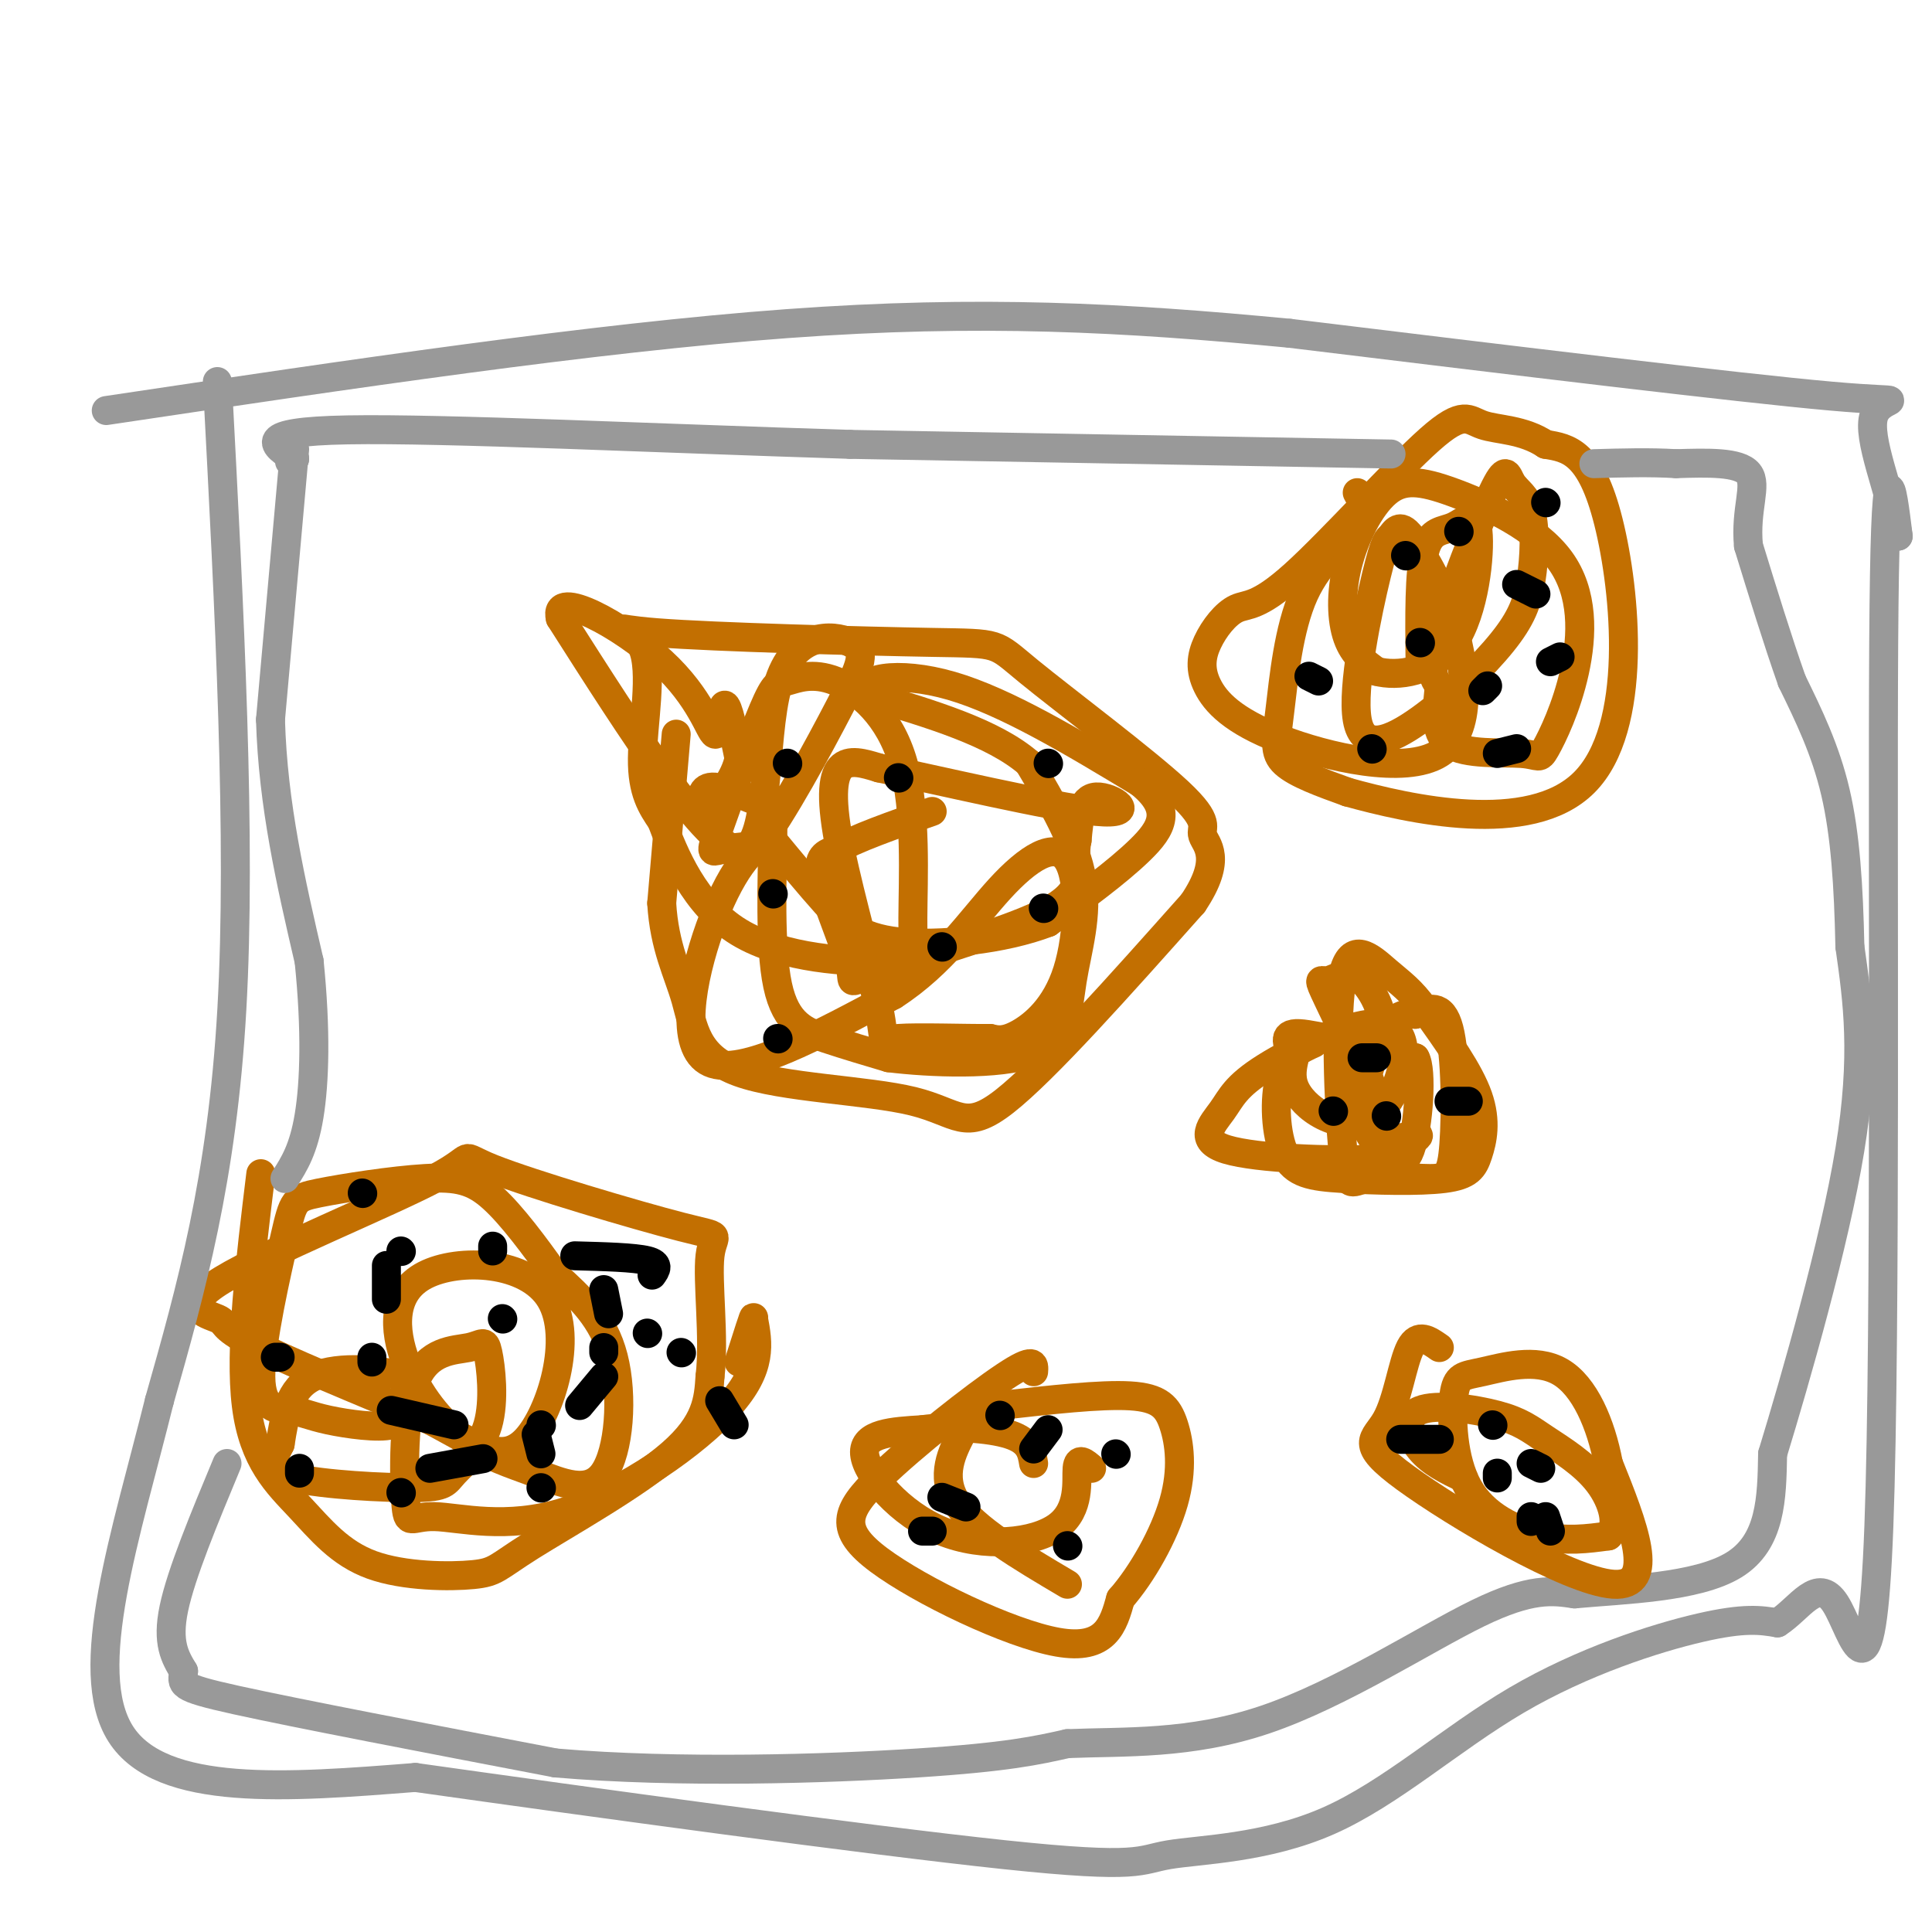 <svg viewBox='0 0 400 400' version='1.1' xmlns='http://www.w3.org/2000/svg' xmlns:xlink='http://www.w3.org/1999/xlink'><g fill='none' stroke='rgb(194,111,1)' stroke-width='6' stroke-linecap='round' stroke-linejoin='round'><path d='M140,152c0.000,0.000 -3.000,35.000 -3,35'/><path d='M137,187c0.538,9.097 3.382,14.338 5,20c1.618,5.662 2.011,11.744 11,15c8.989,3.256 26.574,3.684 36,6c9.426,2.316 10.693,6.519 19,0c8.307,-6.519 23.653,-23.759 39,-41'/><path d='M247,187c6.307,-9.349 2.575,-12.223 2,-14c-0.575,-1.777 2.007,-2.457 -5,-9c-7.007,-6.543 -23.604,-18.949 -31,-25c-7.396,-6.051 -5.589,-5.746 -20,-6c-14.411,-0.254 -45.038,-1.068 -57,-2c-11.962,-0.932 -5.259,-1.982 -3,3c2.259,4.982 0.074,15.995 0,23c-0.074,7.005 1.963,10.003 4,13'/><path d='M137,170c2.515,6.830 6.802,17.404 16,23c9.198,5.596 23.306,6.215 30,6c6.694,-0.215 5.973,-1.263 6,-9c0.027,-7.737 0.802,-22.163 -2,-32c-2.802,-9.837 -9.180,-15.084 -14,-17c-4.820,-1.916 -8.082,-0.502 -10,0c-1.918,0.502 -2.494,0.093 -5,6c-2.506,5.907 -6.944,18.129 -9,24c-2.056,5.871 -1.730,5.392 0,5c1.730,-0.392 4.865,-0.696 8,-1'/><path d='M157,175c4.726,-5.974 12.540,-20.410 17,-29c4.460,-8.590 5.567,-11.333 2,-13c-3.567,-1.667 -11.806,-2.256 -15,9c-3.194,11.256 -1.341,34.359 -8,34c-6.659,-0.359 -21.829,-24.179 -37,-48'/><path d='M116,128c-1.612,-6.427 12.856,1.504 21,9c8.144,7.496 9.962,14.557 11,15c1.038,0.443 1.297,-5.730 2,-6c0.703,-0.270 1.852,5.365 3,11'/><path d='M153,157c-0.746,3.968 -4.113,8.388 -6,9c-1.887,0.612 -2.296,-2.584 0,-3c2.296,-0.416 7.298,1.949 10,3c2.702,1.051 3.106,0.787 3,8c-0.106,7.213 -0.721,21.904 1,30c1.721,8.096 5.777,9.599 10,11c4.223,1.401 8.611,2.701 13,4'/><path d='M184,219c8.388,1.043 22.856,1.651 30,-1c7.144,-2.651 6.962,-8.560 8,-15c1.038,-6.440 3.297,-13.411 2,-21c-1.297,-7.589 -6.148,-15.794 -11,-24'/><path d='M213,158c-7.333,-6.333 -20.167,-10.167 -33,-14'/><path d='M180,144c-3.089,-3.511 5.689,-5.289 17,-2c11.311,3.289 25.156,11.644 39,20'/><path d='M236,162c6.911,5.556 4.689,9.444 0,14c-4.689,4.556 -11.844,9.778 -19,15'/><path d='M217,191c-9.190,3.548 -22.667,4.917 -31,4c-8.333,-0.917 -11.524,-4.119 -15,-8c-3.476,-3.881 -7.238,-8.440 -11,-13'/><path d='M160,174c-4.190,0.226 -9.167,7.292 -13,18c-3.833,10.708 -6.524,25.060 0,28c6.524,2.940 22.262,-5.530 38,-14'/><path d='M185,206c10.050,-6.466 16.174,-15.630 22,-22c5.826,-6.370 11.356,-9.944 14,-6c2.644,3.944 2.404,15.408 0,23c-2.404,7.592 -6.973,11.312 -10,13c-3.027,1.688 -4.514,1.344 -6,1'/><path d='M205,215c-5.112,0.056 -14.892,-0.306 -19,0c-4.108,0.306 -2.544,1.278 -4,-6c-1.456,-7.278 -5.930,-22.806 -8,-33c-2.070,-10.194 -1.734,-15.056 0,-17c1.734,-1.944 4.867,-0.972 8,0'/><path d='M182,159c11.369,2.321 35.792,8.125 45,9c9.208,0.875 3.202,-3.179 0,-3c-3.202,0.179 -3.601,4.589 -4,9'/><path d='M223,174c-0.574,2.596 -0.010,4.584 0,7c0.010,2.416 -0.533,5.258 -9,9c-8.467,3.742 -24.857,8.385 -32,11c-7.143,2.615 -5.038,3.204 -6,-1c-0.962,-4.204 -4.989,-13.201 -6,-18c-1.011,-4.799 0.995,-5.399 3,-6'/><path d='M173,176c3.833,-2.333 11.917,-5.167 20,-8'/><path d='M281,102c1.107,2.022 2.214,4.045 0,7c-2.214,2.955 -7.748,6.844 -11,14c-3.252,7.156 -4.222,17.581 -5,24c-0.778,6.419 -1.365,8.834 1,11c2.365,2.166 7.683,4.083 13,6'/><path d='M279,164c12.643,3.500 37.750,9.250 49,-2c11.250,-11.250 8.643,-39.500 5,-54c-3.643,-14.500 -8.321,-15.250 -13,-16'/><path d='M320,92c-4.697,-3.132 -9.941,-2.963 -13,-4c-3.059,-1.037 -3.933,-3.279 -11,3c-7.067,6.279 -20.328,21.081 -28,28c-7.672,6.919 -9.755,5.957 -12,7c-2.245,1.043 -4.652,4.092 -6,7c-1.348,2.908 -1.637,5.674 0,9c1.637,3.326 5.202,7.211 15,11c9.798,3.789 25.830,7.482 33,3c7.170,-4.482 5.477,-17.138 3,-26c-2.477,-8.862 -5.739,-13.931 -9,-19'/><path d='M292,111c-2.220,-2.953 -3.270,-0.834 -4,0c-0.730,0.834 -1.142,0.385 -3,8c-1.858,7.615 -5.163,23.296 -4,30c1.163,6.704 6.795,4.431 13,0c6.205,-4.431 12.983,-11.021 17,-16c4.017,-4.979 5.274,-8.349 6,-13c0.726,-4.651 0.921,-10.583 0,-14c-0.921,-3.417 -2.958,-4.318 -4,-6c-1.042,-1.682 -1.088,-4.145 -4,2c-2.912,6.145 -8.689,20.899 -11,29c-2.311,8.101 -1.155,9.551 0,11'/><path d='M298,142c-0.400,4.329 -1.399,9.652 2,12c3.399,2.348 11.198,1.723 15,2c3.802,0.277 3.609,1.457 5,-1c1.391,-2.457 4.365,-8.553 6,-16c1.635,-7.447 1.930,-16.247 -3,-23c-4.930,-6.753 -15.083,-11.459 -22,-14c-6.917,-2.541 -10.596,-2.918 -14,0c-3.404,2.918 -6.532,9.132 -8,15c-1.468,5.868 -1.277,11.391 0,15c1.277,3.609 3.638,5.305 6,7'/><path d='M285,139c4.192,1.102 11.673,0.356 16,-6c4.327,-6.356 5.500,-18.322 5,-23c-0.500,-4.678 -2.673,-2.067 -5,-1c-2.327,1.067 -4.808,0.591 -6,5c-1.192,4.409 -1.096,13.705 -1,23'/><path d='M272,216c-2.864,1.292 -5.729,2.584 -7,7c-1.271,4.416 -0.949,11.954 1,16c1.949,4.046 5.525,4.598 12,5c6.475,0.402 15.849,0.654 21,0c5.151,-0.654 6.079,-2.215 7,-5c0.921,-2.785 1.835,-6.796 0,-12c-1.835,-5.204 -6.417,-11.602 -11,-18'/><path d='M295,209c-2.976,-4.098 -4.915,-5.342 -8,-8c-3.085,-2.658 -7.317,-6.729 -9,1c-1.683,7.729 -0.817,27.260 0,36c0.817,8.740 1.586,6.690 5,6c3.414,-0.690 9.472,-0.020 13,0c3.528,0.020 4.527,-0.610 5,-7c0.473,-6.390 0.421,-18.540 -1,-24c-1.421,-5.460 -4.210,-4.230 -7,-3'/><path d='M293,210c-2.324,-0.335 -4.636,0.327 -7,5c-2.364,4.673 -4.782,13.359 -4,16c0.782,2.641 4.763,-0.761 7,-6c2.237,-5.239 2.730,-12.316 -3,-13c-5.730,-0.684 -17.682,5.024 -24,9c-6.318,3.976 -7.003,6.220 -9,9c-1.997,2.780 -5.307,6.095 1,8c6.307,1.905 22.231,2.402 30,2c7.769,-0.402 7.385,-1.701 7,-3'/><path d='M291,237c2.040,-1.067 3.640,-2.234 2,-2c-1.640,0.234 -6.518,1.871 -9,-1c-2.482,-2.871 -2.566,-10.249 -2,-12c0.566,-1.751 1.783,2.124 3,6'/><path d='M285,228c-1.718,-3.640 -7.514,-15.740 -10,-21c-2.486,-5.260 -1.663,-3.680 0,-4c1.663,-0.320 4.168,-2.539 7,0c2.832,2.539 5.993,9.838 3,12c-2.993,2.162 -12.141,-0.811 -16,-1c-3.859,-0.189 -2.430,2.405 -1,5'/><path d='M268,219c-0.388,1.807 -0.856,3.825 0,6c0.856,2.175 3.038,4.509 6,6c2.962,1.491 6.703,2.140 10,0c3.297,-2.140 6.148,-7.070 9,-12'/><path d='M293,219c1.500,2.345 0.750,14.208 -1,19c-1.750,4.792 -4.500,2.512 -7,-1c-2.500,-3.512 -4.750,-8.256 -7,-13'/><path d='M54,243c-2.219,18.253 -4.438,36.506 -3,48c1.438,11.494 6.532,16.230 11,21c4.468,4.770 8.311,9.574 15,12c6.689,2.426 16.226,2.475 21,2c4.774,-0.475 4.785,-1.474 12,-6c7.215,-4.526 21.633,-12.579 29,-19c7.367,-6.421 7.684,-11.211 8,-16'/><path d='M147,285c0.969,-7.955 -0.609,-19.843 0,-25c0.609,-5.157 3.406,-3.582 -6,-6c-9.406,-2.418 -31.016,-8.827 -39,-12c-7.984,-3.173 -2.341,-3.110 -12,2c-9.659,5.110 -34.620,15.267 -44,21c-9.380,5.733 -3.179,7.044 -1,8c2.179,0.956 0.337,1.559 7,5c6.663,3.441 21.832,9.721 37,16'/><path d='M89,294c9.555,4.998 14.944,9.494 20,4c5.056,-5.494 9.779,-20.979 5,-29c-4.779,-8.021 -19.061,-8.577 -26,-5c-6.939,3.577 -6.533,11.289 -4,18c2.533,6.711 7.195,12.423 12,16c4.805,3.577 9.752,5.021 15,7c5.248,1.979 10.798,4.494 14,0c3.202,-4.494 4.058,-15.998 2,-24c-2.058,-8.002 -7.029,-12.501 -12,-17'/><path d='M115,264c-4.286,-5.970 -9.000,-12.394 -13,-16c-4.000,-3.606 -7.285,-4.393 -14,-4c-6.715,0.393 -16.861,1.967 -22,3c-5.139,1.033 -5.270,1.524 -7,9c-1.730,7.476 -5.060,21.936 -5,29c0.060,7.064 3.511,6.732 6,7c2.489,0.268 4.017,1.137 8,2c3.983,0.863 10.421,1.720 13,1c2.579,-0.720 1.300,-3.018 2,-5c0.700,-1.982 3.381,-3.649 0,-5c-3.381,-1.351 -12.823,-2.386 -18,0c-5.177,2.386 -6.088,8.193 -7,14'/><path d='M58,299c-1.821,3.608 -2.872,5.626 3,7c5.872,1.374 18.669,2.102 25,2c6.331,-0.102 6.197,-1.035 8,-3c1.803,-1.965 5.544,-4.964 7,-10c1.456,-5.036 0.629,-12.111 0,-15c-0.629,-2.889 -1.060,-1.593 -4,-1c-2.940,0.593 -8.390,0.483 -11,7c-2.610,6.517 -2.379,19.661 -2,25c0.379,5.339 0.906,2.874 6,3c5.094,0.126 14.756,2.841 27,-1c12.244,-3.841 27.070,-14.240 34,-22c6.930,-7.760 5.965,-12.880 5,-18'/><path d='M156,273c0.333,-1.500 -1.333,3.750 -3,9'/></g>
<g fill='none' stroke='rgb(153,153,153)' stroke-width='6' stroke-linecap='round' stroke-linejoin='round'><path d='M45,79c2.500,47.417 5.000,94.833 3,130c-2.000,35.167 -8.500,58.083 -15,81'/><path d='M33,290c-6.822,27.533 -16.378,55.867 -8,69c8.378,13.133 34.689,11.067 61,9'/><path d='M86,368c35.413,4.994 93.444,12.980 122,16c28.556,3.020 27.635,1.074 34,0c6.365,-1.074 20.015,-1.278 33,-7c12.985,-5.722 25.304,-16.964 39,-25c13.696,-8.036 28.770,-12.868 38,-15c9.230,-2.132 12.615,-1.566 16,-1'/><path d='M368,336c4.654,-2.939 8.289,-9.788 12,-4c3.711,5.788 7.499,24.212 9,-16c1.501,-40.212 0.715,-139.061 1,-183c0.285,-43.939 1.643,-32.970 3,-22'/><path d='M393,111c-1.464,-8.976 -6.625,-20.417 -5,-25c1.625,-4.583 10.036,-2.310 -9,-4c-19.036,-1.690 -65.518,-7.345 -112,-13'/><path d='M267,69c-34.267,-3.267 -63.933,-4.933 -104,-2c-40.067,2.933 -90.533,10.467 -141,18'/><path d='M61,93c0.000,0.000 -5.000,56.000 -5,56'/><path d='M56,149c0.500,17.667 4.250,33.833 8,50'/><path d='M64,199c1.467,14.311 1.133,25.089 0,32c-1.133,6.911 -3.067,9.956 -5,13'/><path d='M47,303c-4.750,11.417 -9.500,22.833 -11,30c-1.500,7.167 0.250,10.083 2,13'/><path d='M38,346c-0.178,2.778 -1.622,3.222 11,6c12.622,2.778 39.311,7.889 66,13'/><path d='M115,365c25.556,2.200 56.444,1.200 75,0c18.556,-1.200 24.778,-2.600 31,-4'/><path d='M221,361c11.690,-0.488 25.417,0.292 41,-5c15.583,-5.292 33.024,-16.655 44,-22c10.976,-5.345 15.488,-4.673 20,-4'/><path d='M326,330c10.089,-0.933 25.311,-1.267 33,-6c7.689,-4.733 7.844,-13.867 8,-23'/><path d='M367,301c4.800,-15.711 12.800,-43.489 16,-63c3.200,-19.511 1.600,-30.756 0,-42'/><path d='M383,196c-0.267,-12.622 -0.933,-23.178 -3,-32c-2.067,-8.822 -5.533,-15.911 -9,-23'/><path d='M371,141c-3.000,-8.500 -6.000,-18.250 -9,-28'/><path d='M362,113c-0.733,-7.600 1.933,-12.600 0,-15c-1.933,-2.400 -8.467,-2.200 -15,-2'/><path d='M347,96c-5.333,-0.333 -11.167,-0.167 -17,0'/><path d='M288,94c0.000,0.000 -112.000,-2.000 -112,-2'/><path d='M176,92c-40.044,-1.244 -84.156,-3.356 -104,-3c-19.844,0.356 -15.422,3.178 -11,6'/><path d='M61,95c-1.833,1.000 -0.917,0.500 0,0'/></g>
<g fill='none' stroke='rgb(0,0,0)' stroke-width='6' stroke-linecap='round' stroke-linejoin='round'><path d='M163,158c0.000,0.000 0.100,0.100 0.1,0.1'/><path d='M217,158c0.000,0.000 0.100,0.100 0.1,0.1'/><path d='M160,185c0.000,0.000 0.100,0.100 0.1,0.1'/><path d='M195,196c0.000,0.000 0.100,0.100 0.1,0.1'/><path d='M186,161c0.000,0.000 0.100,0.100 0.1,0.1'/><path d='M216,188c0.000,0.000 0.100,0.100 0.1,0.1'/><path d='M161,215c0.000,0.000 0.100,0.100 0.1,0.1'/><path d='M282,219c0.000,0.000 3.000,0.000 3,0'/><path d='M276,230c0.000,0.000 0.100,0.100 0.1,0.1'/><path d='M304,228c0.000,0.000 -4.000,0.000 -4,0'/><path d='M287,231c0.000,0.000 0.100,0.100 0.1,0.1'/><path d='M294,133c0.000,0.000 0.100,0.100 0.1,0.1'/><path d='M284,155c0.000,0.000 0.100,0.100 0.1,0.1'/><path d='M310,156c0.000,0.000 4.000,-1.000 4,-1'/><path d='M318,123c0.000,0.000 -4.000,-2.000 -4,-2'/><path d='M291,115c0.000,0.000 0.100,0.100 0.1,0.1'/><path d='M302,110c0.000,0.000 0.100,0.100 0.1,0.1'/><path d='M307,143c0.000,0.000 1.000,-1.000 1,-1'/><path d='M271,140c0.000,0.000 2.000,1.000 2,1'/><path d='M321,137c0.000,0.000 2.000,-1.000 2,-1'/><path d='M320,104c0.000,0.000 0.100,0.100 0.1,0.1'/><path d='M104,273c0.000,0.000 0.100,0.100 0.1,0.1'/><path d='M57,281c0.000,0.000 1.000,0.000 1,0'/><path d='M81,292c0.000,0.000 13.000,3.000 13,3'/><path d='M75,247c0.000,0.000 0.100,0.100 0.1,0.1'/><path d='M83,259c0.000,0.000 0.100,0.100 0.1,0.1'/><path d='M80,262c0.000,0.000 0.000,7.000 0,7'/><path d='M77,281c0.000,0.000 0.000,1.000 0,1'/><path d='M62,304c0.000,0.000 0.000,1.000 0,1'/><path d='M83,309c0.000,0.000 0.100,0.100 0.1,0.1'/><path d='M89,304c0.000,0.000 11.000,-2.000 11,-2'/><path d='M152,295c0.000,0.000 -3.000,-5.000 -3,-5'/><path d='M141,280c0.000,0.000 0.100,0.100 0.1,0.1'/><path d='M134,276c0.000,0.000 0.100,0.100 0.1,0.1'/><path d='M135,264c0.833,-1.167 1.667,-2.333 -1,-3c-2.667,-0.667 -8.833,-0.833 -15,-1'/><path d='M102,259c0.000,0.000 0.000,-1.000 0,-1'/><path d='M125,267c0.000,0.000 1.000,5.000 1,5'/><path d='M125,279c0.000,0.000 0.000,1.000 0,1'/><path d='M125,285c0.000,0.000 -5.000,6.000 -5,6'/><path d='M112,295c0.000,0.000 0.100,0.100 0.1,0.1'/><path d='M111,297c0.000,0.000 1.000,4.000 1,4'/><path d='M112,308c0.000,0.000 0.100,0.100 0.1,0.1'/></g>
<g fill='none' stroke='rgb(194,111,1)' stroke-width='6' stroke-linecap='round' stroke-linejoin='round'><path d='M214,284c0.134,-1.590 0.268,-3.180 -6,1c-6.268,4.180 -18.938,14.131 -26,21c-7.062,6.869 -8.517,10.657 0,17c8.517,6.343 27.005,15.241 37,17c9.995,1.759 11.498,-3.620 13,-9'/><path d='M232,331c4.445,-5.054 9.057,-13.190 11,-20c1.943,-6.810 1.215,-12.295 0,-16c-1.215,-3.705 -2.919,-5.630 -9,-6c-6.081,-0.370 -16.541,0.815 -27,2'/><path d='M207,291c-5.655,1.036 -6.292,2.625 -8,6c-1.708,3.375 -4.488,8.536 -1,14c3.488,5.464 13.244,11.232 23,17'/><path d='M226,304c-1.396,-1.209 -2.791,-2.418 -3,0c-0.209,2.418 0.769,8.463 -4,12c-4.769,3.537 -15.284,4.568 -24,1c-8.716,-3.568 -15.633,-11.734 -16,-16c-0.367,-4.266 5.817,-4.633 12,-5'/><path d='M191,296c5.644,-0.822 13.756,-0.378 18,1c4.244,1.378 4.622,3.689 5,6'/><path d='M298,279c-2.193,-1.550 -4.386,-3.100 -6,0c-1.614,3.100 -2.649,10.852 -5,15c-2.351,4.148 -6.018,4.694 4,12c10.018,7.306 33.719,21.373 43,22c9.281,0.627 4.140,-12.187 -1,-25'/><path d='M333,303c-1.545,-8.161 -4.909,-16.063 -10,-19c-5.091,-2.937 -11.911,-0.909 -16,0c-4.089,0.909 -5.446,0.697 -6,5c-0.554,4.303 -0.303,13.120 3,19c3.303,5.880 9.658,8.823 15,10c5.342,1.177 9.671,0.589 14,0'/><path d='M333,318c2.285,-2.014 0.999,-7.050 -2,-11c-2.999,-3.950 -7.710,-6.812 -11,-9c-3.290,-2.188 -5.160,-3.700 -10,-5c-4.840,-1.300 -12.649,-2.389 -16,-1c-3.351,1.389 -2.243,5.254 0,8c2.243,2.746 5.622,4.373 9,6'/></g>
<g fill='none' stroke='rgb(0,0,0)' stroke-width='6' stroke-linecap='round' stroke-linejoin='round'><path d='M290,298c0.000,0.000 8.000,0.000 8,0'/><path d='M317,314c0.000,0.000 0.000,1.000 0,1'/><path d='M310,306c0.000,0.000 0.000,-1.000 0,-1'/><path d='M191,317c0.000,0.000 2.000,0.000 2,0'/><path d='M231,301c0.000,0.000 0.100,0.100 0.1,0.1'/><path d='M221,320c0.000,0.000 0.100,0.100 0.1,0.1'/><path d='M207,293c0.000,0.000 0.100,0.100 0.1,0.1'/><path d='M217,296c0.000,0.000 -3.000,4.000 -3,4'/><path d='M195,310c0.000,0.000 5.000,2.000 5,2'/><path d='M309,295c0.000,0.000 0.100,0.100 0.1,0.1'/><path d='M317,303c0.000,0.000 2.000,1.000 2,1'/><path d='M320,314c0.000,0.000 1.000,3.000 1,3'/></g>
</svg>